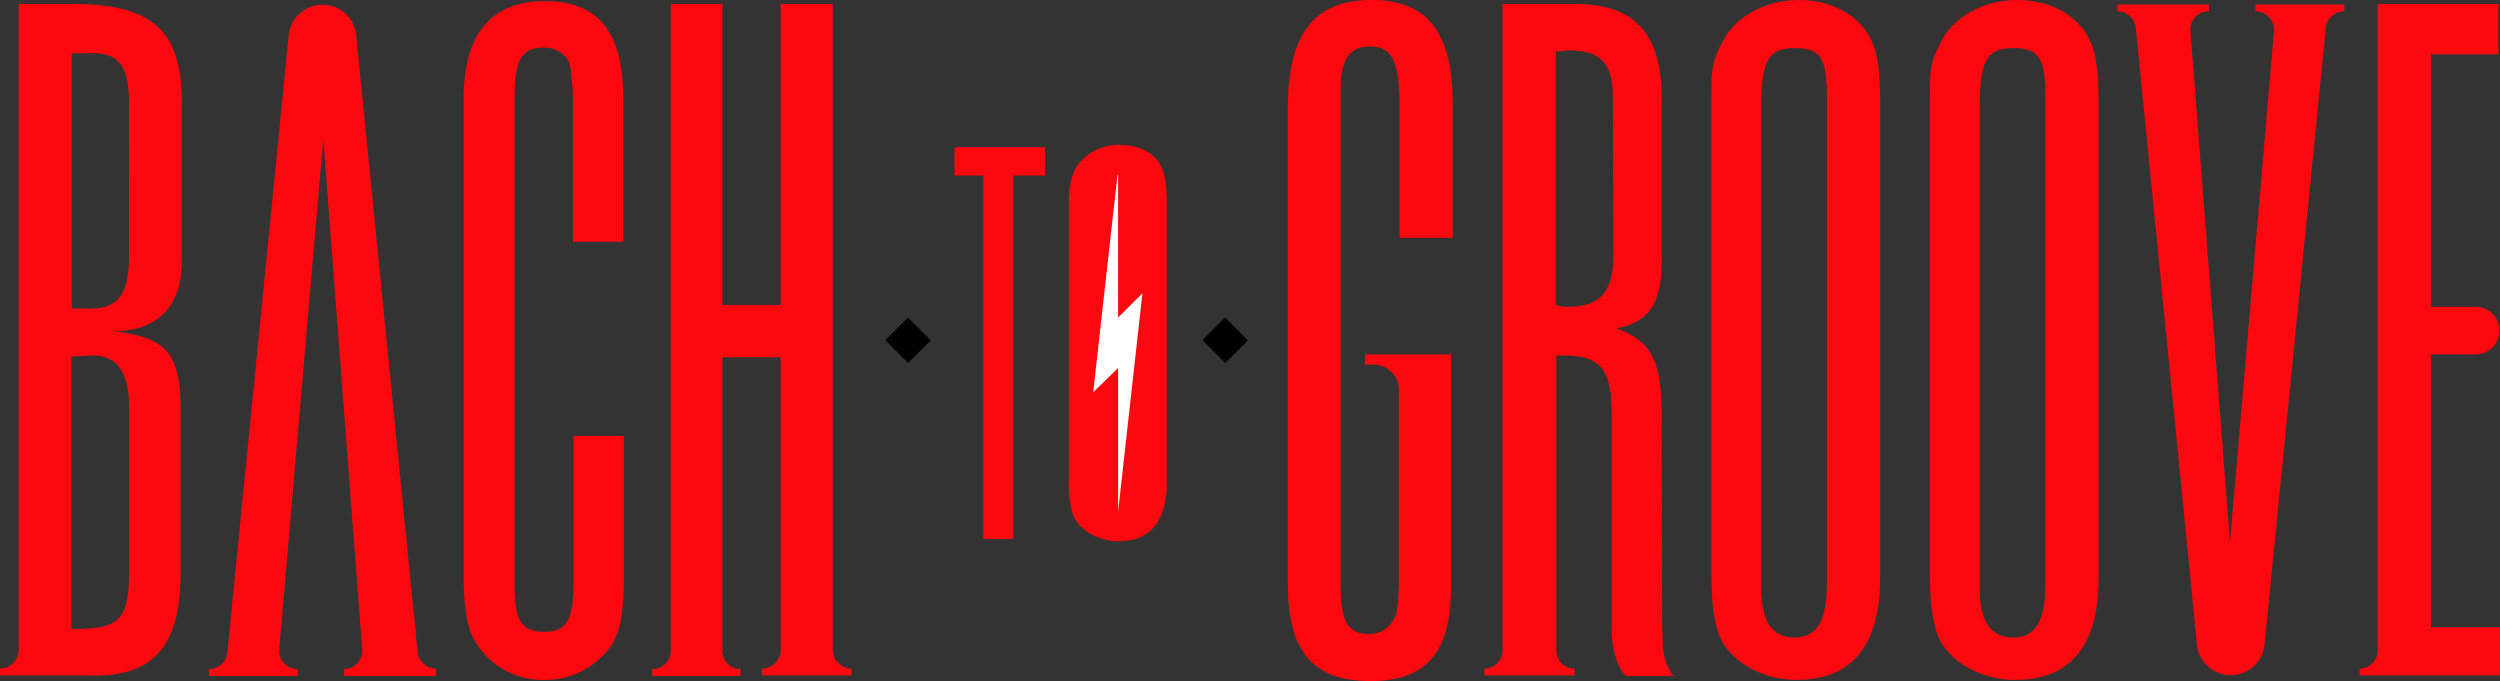 <svg xmlns="http://www.w3.org/2000/svg" width="574.444" height="156.489" viewBox="0 0 574.444 156.489">
  <rect x="0" y="0" width="574.444" height="156.489" fill="#333333" stroke="none"/>
  <g id="TITRE" transform="translate(287.222 78.245)">
    <g id="TITRE-2" data-name="TITRE" transform="translate(-287.222 -78.245)">
      <g id="Group_1" data-name="Group 1">
        <path id="Path_2" data-name="Path 2" d="M17.691.7H4.293V149.254h0A4.293,4.293,0,0,1,0,153.417H0v1.561H20.033c15.09.65,21.464-6.5,21.464-23.545v-37.2c0-13.138-2.992-16.911-15.48-18.342,10.407,0,16-5.984,15.74-16.651V24.765C42.147,7.464,35.773.96,17.691.7ZM29.659,93.189v39.155c-.26,9.5-2.341,11.577-10.667,11.968h-2.6V81.741l4.423-.26c5.854-.26,8.846,3.642,8.846,11.838Zm0-34.992c0,9.5-2.6,12.748-9.756,12.488H16.52V12.017h3.9c6.894-.26,9.236,2.732,9.236,11.968Z" transform="translate(0 0.211)" fill="#fd080f"/>
        <path id="Path_3" data-name="Path 3" d="M100.632.2Q81.9.2,81.9,22.834V131.974c0,6.894.65,11.317,2.081,14.309a17.951,17.951,0,0,0,16.39,9.886,18.472,18.472,0,0,0,15.09-7.415c2.341-2.992,3.252-8.065,3.252-15.74V100.1H107.136v33.952c0,8.325-1.561,11.057-6.764,11.057s-6.764-2.732-6.764-10.407V22.444c0-8.846,1.561-11.577,6.894-11.577a6.764,6.764,0,0,1,5.333,2.732c.65,1.431.65,1.431,1.171,7.675V55.485h11.577V23.095C118.713,7.355,112.86.2,100.632.2Z" transform="translate(24.638 0.06)" fill="#fd080f"/>
        <path id="Path_4" data-name="Path 4" d="M168.6,32.5h6.634v83.513h6.894V32.5h7.285V26H168.6Z" transform="translate(50.719 7.821)" fill="#fd080f"/>
        <path id="Path_5" data-name="Path 5" d="M210.14,30.8c-1.431-3.252-5.073-5.2-9.626-5.2a11.577,11.577,0,0,0-10.146,5.333c-1.171,2.472-1.561,4.293-1.561,8.455v63.09a25.368,25.368,0,0,0,.78,7.545c1.041,3.772,5.724,6.634,10.537,6.634,7.415,0,11.187-4.553,11.187-13.659V39.13C211.311,34.967,210.92,32.5,210.14,30.8Z" transform="translate(56.789 7.7)" fill="#fd080f"/>
        <path id="Path_6" data-name="Path 6" d="M246.752,0C233.614,0,227.5,7.675,227.5,24.586v109.66c0,15.48,5.724,22.244,18.992,22.244s18.471-7.155,18.471-21.464V81.432H245.191v2.341h1.951A5.854,5.854,0,0,1,253,89.627v45.009c-.26,5.594-.52,6.764-1.431,8.065a6.114,6.114,0,0,1-5.2,2.992c-5.073,0-6.764-2.732-6.764-11.317V20.553c0-6.894,2.081-9.886,6.764-9.886s6.764,2.992,6.764,13.138v30.83h12.228V23.415C265.224,7.415,259.5,0,246.752,0Z" transform="translate(68.438 0)" fill="#fd080f"/>
        <path id="Path_7" data-name="Path 7" d="M302.916,97.221c.26-14.309-2.081-18.992-10.407-21.984,7.675-1.431,10.667-5.984,10.407-16.651V24.375C303.436,7.855,297.192.7,282.883.7H266.362V149.514a4.163,4.163,0,0,1-4.163,3.9h0v1.561h20.683v-1.561h0a4.163,4.163,0,0,1-4.163-4.163V81.481h1.821c8.325,0,10.927,3.252,10.927,13.4V143.27c-.26,4.813,1.171,9.886,3.252,11.838h10.927c-2.341-3.252-2.6-5.333-2.6-14.309ZM291.859,58.066c0,8.846-2.992,12.228-10.667,12.228a5.463,5.463,0,0,1-2.6-.52V11.627l2.992-.26c7.415,0,10.146,2.992,10.146,11.057Z" transform="translate(78.876 0.211)" fill="#fd080f"/>
        <path id="Path_8" data-name="Path 8" d="M322.334,0c-7.415,0-14.309,3.642-17.3,9.236S302.3,16.651,302.3,23.805V131.9c0,6.244.52,9.886,1.431,13.008,1.821,6.5,9.756,11.317,18.081,11.317,12.748,0,19.252-7.8,19.252-23.415V23.155c0-6.894-.65-11.317-2.081-14.049C336.253,3.512,330.009,0,322.334,0Zm6.5,134.245c0,8.585-2.341,12.228-7.415,12.228s-7.675-3.512-7.675-11.317V24.976c0-11.057,1.561-13.919,7.675-13.919s7.415,2.341,7.415,11.577Z" transform="translate(90.938 0)" fill="#fd080f"/>
        <path id="Path_9" data-name="Path 9" d="M360.934,0c-7.415,0-14.309,3.642-17.3,9.236S340.9,16.651,340.9,23.805V131.9c0,6.244.52,9.886,1.431,13.008,1.821,6.5,9.756,11.317,18.081,11.317,12.748,0,19.252-7.8,19.252-23.415V23.155c0-6.894-.65-11.317-2.081-14.049C374.853,3.512,368.609,0,360.934,0Zm6.5,134.245c0,8.585-2.342,12.228-7.415,12.228s-7.675-3.512-7.675-11.317V24.976c0-11.057,1.561-13.919,7.675-13.919s7.415,2.341,7.415,11.577Z" transform="translate(102.55 0)" fill="#fd080f"/>
        <path id="Path_10" data-name="Path 10" d="M433.19,81.221h10.276a5.463,5.463,0,1,0,0-10.927H433.19V12.277h15.48V.7H420.963V149.254a4.163,4.163,0,0,1-4.163,4.163h0v1.561H449.06V143.921H433.19Z" transform="translate(125.384 0.211)" fill="#fd080f"/>
        <path id="Path_11" data-name="Path 11" d="M156.7,149.254V.7H144.729V69.9h-13.4V.7H119.493V149.254h0a4.293,4.293,0,0,1-4.293,4.293h0v1.561h20.293v-1.561h0a4.163,4.163,0,0,1-4.163-4.163V81.871h13.4v67.253a4.293,4.293,0,0,1-4.293,4.293h0v1.561h20.553v-1.561h0a4.293,4.293,0,0,1-4.293-4.163Z" transform="translate(34.655 0.211)" fill="#fd080f"/>
        <path id="Path_12" data-name="Path 12" d="M89.063,153.367a4.293,4.293,0,0,1-4.163-3.382L70.721,7.544a7.8,7.8,0,0,0-15.48.26L41.193,149.2A4.293,4.293,0,0,1,36.9,153.5h0v1.561H57.323V153.5h0a4.293,4.293,0,0,1-4.293-4.163L63.177,31.61l8.976,117.725A4.293,4.293,0,0,1,67.99,153.5h0v1.561H89.063v-1.691Z" transform="translate(11.1 0.261)" fill="#fd080f"/>
        <path id="Path_13" data-name="Path 13" d="M420.309.8H405.74V2.361h0a4.293,4.293,0,0,1,4.293,4.293h0L399.886,124.378,390.78,6.524a4.163,4.163,0,0,1,4.293-4.163h0V.8H374V2.361h0a4.293,4.293,0,0,1,4.293,4.293h0l14.049,141.53a7.8,7.8,0,0,0,15.48-.26L421.87,6.654h0a4.293,4.293,0,0,1,4.293-4.293h0V.8Z" transform="translate(112.509 0.241)" fill="#fd080f"/>
      </g>
      <rect id="Rectangle_2" data-name="Rectangle 2" width="7.415" height="7.363" transform="translate(281.488 72.957) rotate(45)"/>
      <rect id="Rectangle_3" data-name="Rectangle 3" width="7.415" height="7.363" transform="translate(208.644 72.96) rotate(45)"/>
      <path id="Path_14" data-name="Path 14" d="M198.824,63.681V30.9h-.13L193.1,80.852l5.724-5.594V108.3h0l5.594-50.212Z" transform="translate(58.089 9.295)" fill="#fff"/>
    </g>
  </g>
</svg>

